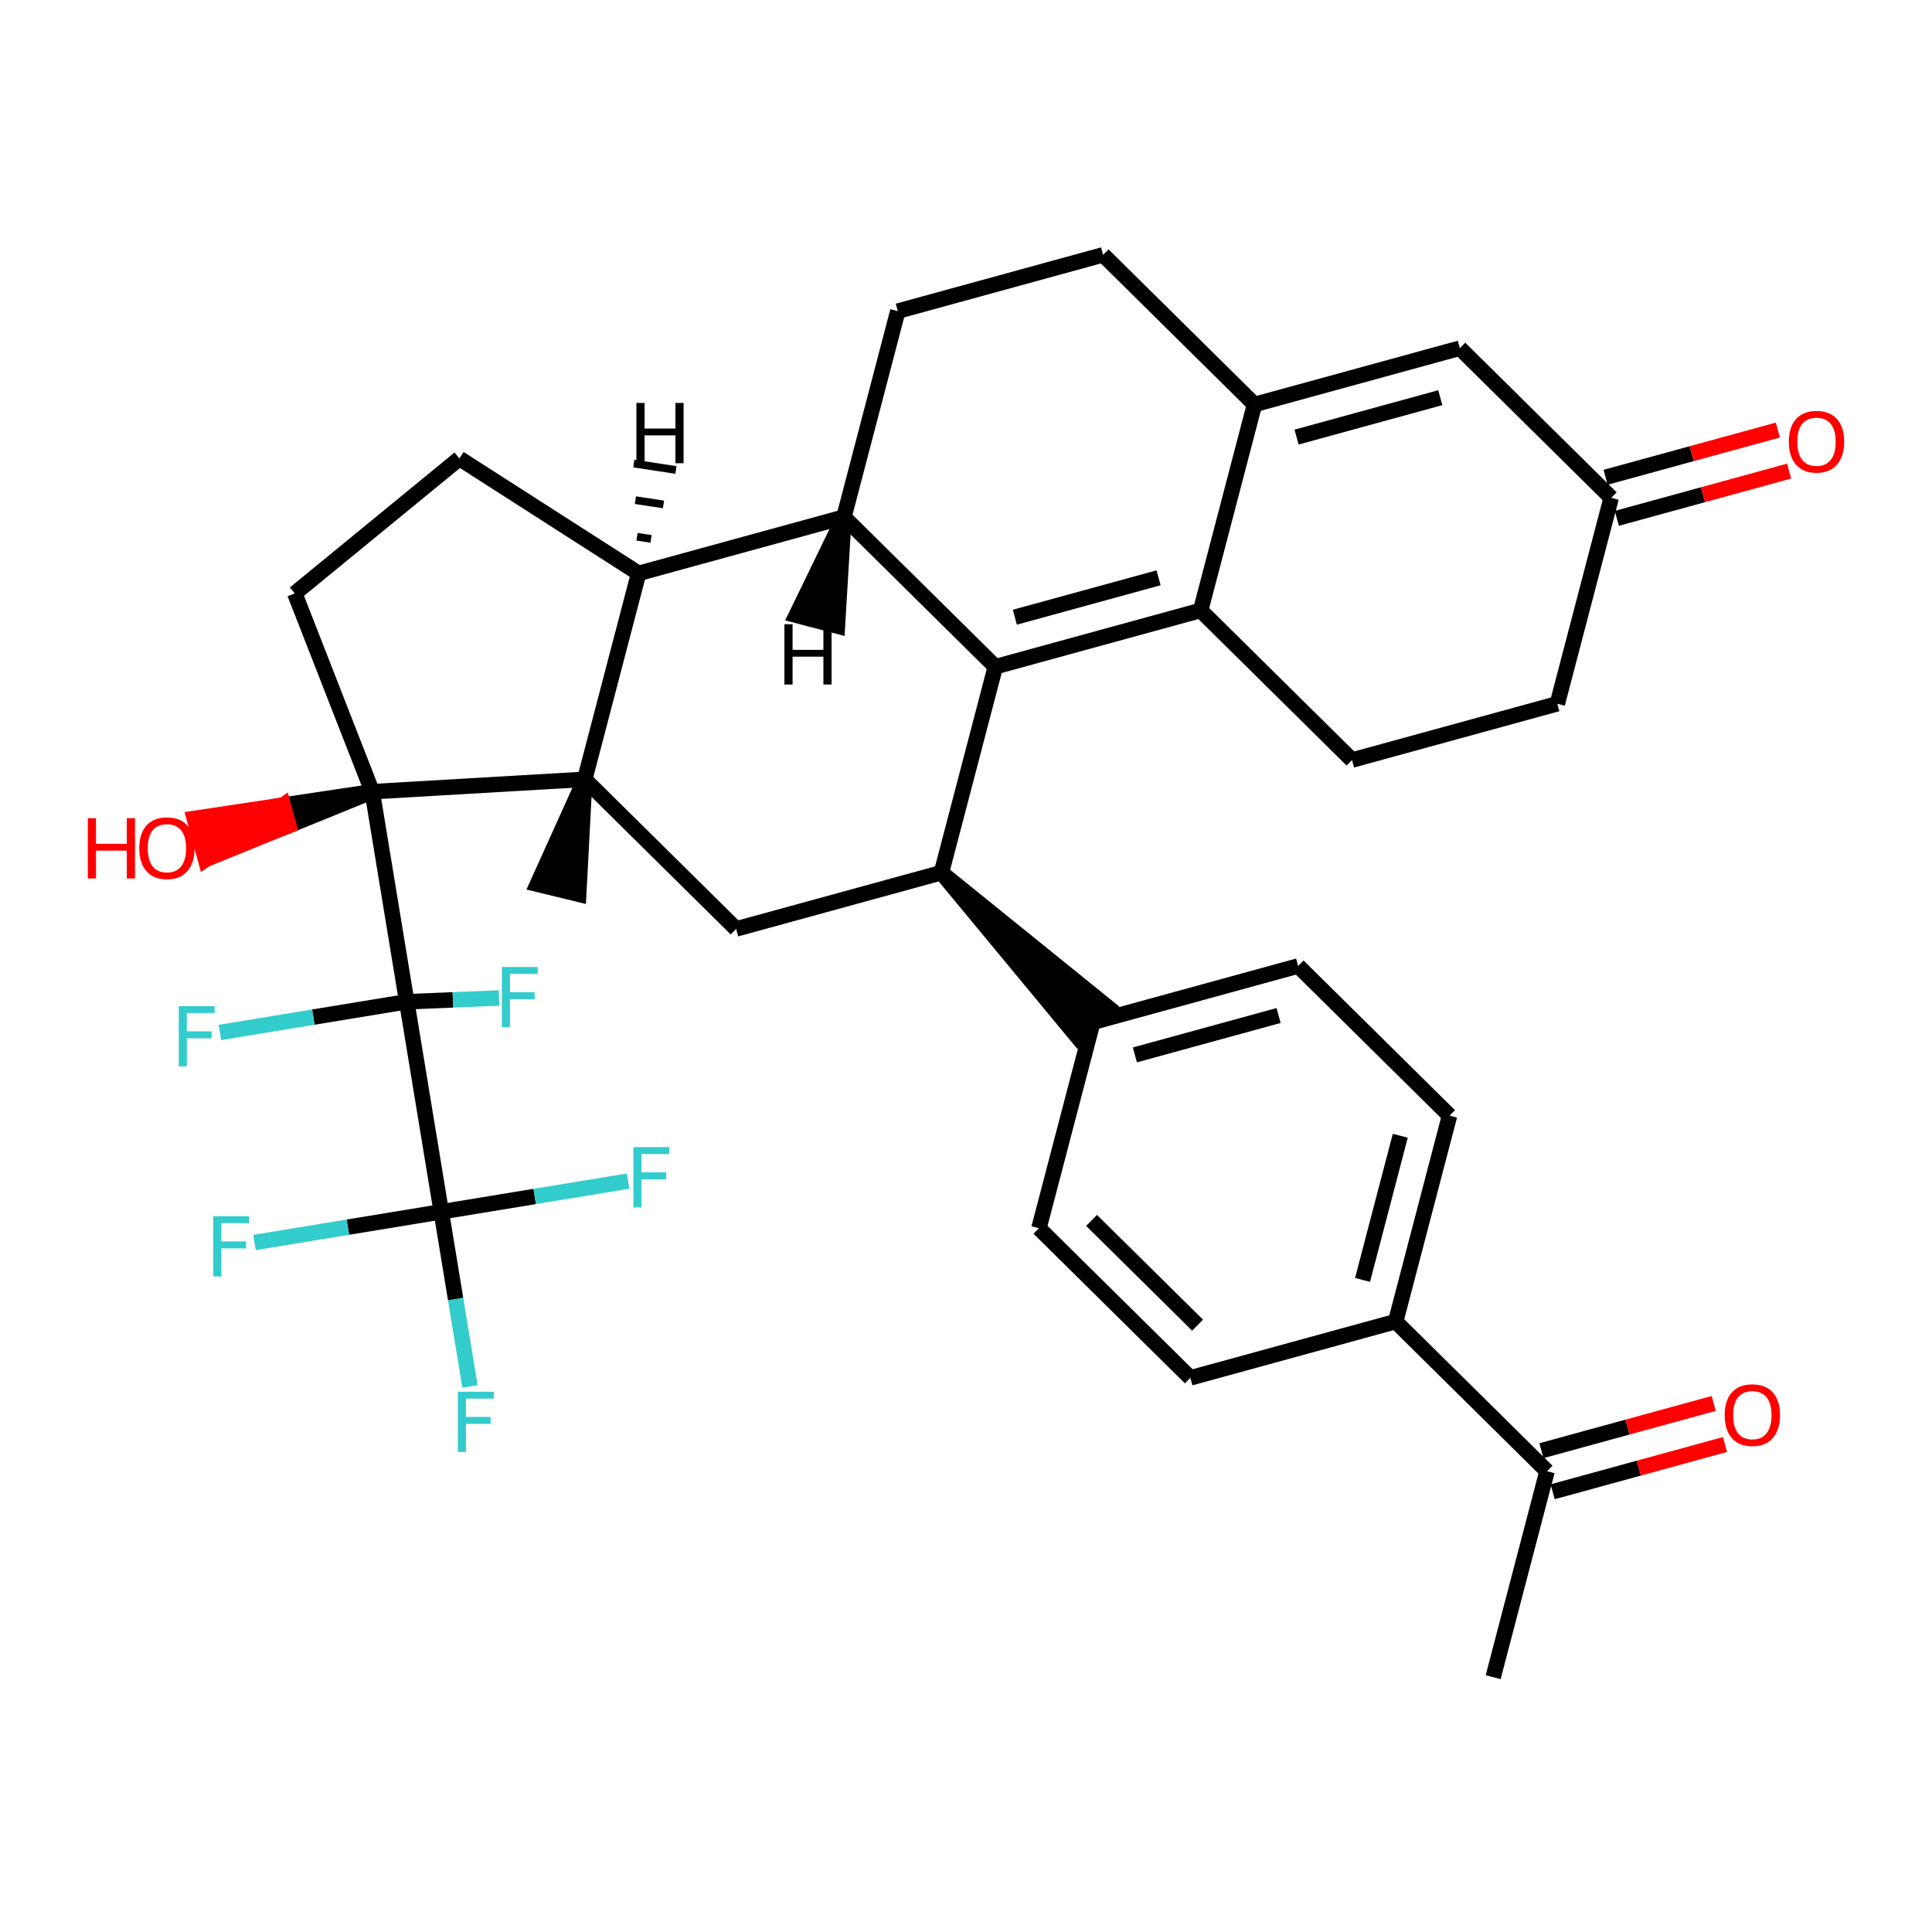 <?xml version='1.0' encoding='iso-8859-1'?>
<svg version='1.1' baseProfile='full'
              xmlns='http://www.w3.org/2000/svg'
                      xmlns:rdkit='http://www.rdkit.org/xml'
                      xmlns:xlink='http://www.w3.org/1999/xlink'
                  xml:space='preserve'
width='250px' height='250px' viewBox='0 0 250 250'>
<!-- END OF HEADER -->
<rect style='opacity:1.0;fill:#FFFFFF;stroke:none' width='250' height='250' x='0' y='0'> </rect>
<path class='bond-0 atom-0 atom-14' d='M 193.214,217.025 L 200.187,190.376' style='fill:none;fill-rule:evenodd;stroke:#000000;stroke-width:2.0px;stroke-linecap:butt;stroke-linejoin:miter;stroke-opacity:1' />
<path class='bond-1 atom-24 atom-1' d='M 75.664,100.843 L 69.53,114.417 L 74.883,115.718 Z' style='fill:#000000;fill-rule:evenodd;fill-opacity:1;stroke:#000000;stroke-width:2.0px;stroke-linecap:butt;stroke-linejoin:miter;stroke-opacity:1;' />
<path class='bond-2 atom-2 atom-4' d='M 154.031,178.297 L 134.439,158.934' style='fill:none;fill-rule:evenodd;stroke:#000000;stroke-width:2.0px;stroke-linecap:butt;stroke-linejoin:miter;stroke-opacity:1' />
<path class='bond-2 atom-2 atom-4' d='M 154.965,171.474 L 141.25,157.92' style='fill:none;fill-rule:evenodd;stroke:#000000;stroke-width:2.0px;stroke-linecap:butt;stroke-linejoin:miter;stroke-opacity:1' />
<path class='bond-3 atom-2 atom-15' d='M 154.031,178.297 L 180.596,171.012' style='fill:none;fill-rule:evenodd;stroke:#000000;stroke-width:2.0px;stroke-linecap:butt;stroke-linejoin:miter;stroke-opacity:1' />
<path class='bond-4 atom-3 atom-5' d='M 187.569,144.364 L 167.978,125' style='fill:none;fill-rule:evenodd;stroke:#000000;stroke-width:2.0px;stroke-linecap:butt;stroke-linejoin:miter;stroke-opacity:1' />
<path class='bond-5 atom-3 atom-15' d='M 187.569,144.364 L 180.596,171.012' style='fill:none;fill-rule:evenodd;stroke:#000000;stroke-width:2.0px;stroke-linecap:butt;stroke-linejoin:miter;stroke-opacity:1' />
<path class='bond-5 atom-3 atom-15' d='M 181.194,146.966 L 176.312,165.62' style='fill:none;fill-rule:evenodd;stroke:#000000;stroke-width:2.0px;stroke-linecap:butt;stroke-linejoin:miter;stroke-opacity:1' />
<path class='bond-6 atom-4 atom-16' d='M 134.439,158.934 L 141.413,132.285' style='fill:none;fill-rule:evenodd;stroke:#000000;stroke-width:2.0px;stroke-linecap:butt;stroke-linejoin:miter;stroke-opacity:1' />
<path class='bond-7 atom-5 atom-16' d='M 167.978,125 L 141.413,132.285' style='fill:none;fill-rule:evenodd;stroke:#000000;stroke-width:2.0px;stroke-linecap:butt;stroke-linejoin:miter;stroke-opacity:1' />
<path class='bond-7 atom-5 atom-16' d='M 165.45,131.406 L 146.854,136.505' style='fill:none;fill-rule:evenodd;stroke:#000000;stroke-width:2.0px;stroke-linecap:butt;stroke-linejoin:miter;stroke-opacity:1' />
<path class='bond-8 atom-6 atom-8' d='M 142.742,32.975 L 116.177,40.261' style='fill:none;fill-rule:evenodd;stroke:#000000;stroke-width:2.0px;stroke-linecap:butt;stroke-linejoin:miter;stroke-opacity:1' />
<path class='bond-9 atom-6 atom-17' d='M 142.742,32.975 L 162.333,52.339' style='fill:none;fill-rule:evenodd;stroke:#000000;stroke-width:2.0px;stroke-linecap:butt;stroke-linejoin:miter;stroke-opacity:1' />
<path class='bond-10 atom-7 atom-9' d='M 201.517,91.066 L 174.951,98.351' style='fill:none;fill-rule:evenodd;stroke:#000000;stroke-width:2.0px;stroke-linecap:butt;stroke-linejoin:miter;stroke-opacity:1' />
<path class='bond-11 atom-7 atom-18' d='M 201.517,91.066 L 208.49,64.418' style='fill:none;fill-rule:evenodd;stroke:#000000;stroke-width:2.0px;stroke-linecap:butt;stroke-linejoin:miter;stroke-opacity:1' />
<path class='bond-12 atom-8 atom-20' d='M 116.177,40.261 L 109.203,66.909' style='fill:none;fill-rule:evenodd;stroke:#000000;stroke-width:2.0px;stroke-linecap:butt;stroke-linejoin:miter;stroke-opacity:1' />
<path class='bond-13 atom-9 atom-19' d='M 174.951,98.351 L 155.36,78.988' style='fill:none;fill-rule:evenodd;stroke:#000000;stroke-width:2.0px;stroke-linecap:butt;stroke-linejoin:miter;stroke-opacity:1' />
<path class='bond-14 atom-10 atom-11' d='M 59.449,59.327 L 38.143,76.787' style='fill:none;fill-rule:evenodd;stroke:#000000;stroke-width:2.0px;stroke-linecap:butt;stroke-linejoin:miter;stroke-opacity:1' />
<path class='bond-15 atom-10 atom-22' d='M 59.449,59.327 L 82.638,74.194' style='fill:none;fill-rule:evenodd;stroke:#000000;stroke-width:2.0px;stroke-linecap:butt;stroke-linejoin:miter;stroke-opacity:1' />
<path class='bond-16 atom-11 atom-25' d='M 38.143,76.787 L 48.165,102.445' style='fill:none;fill-rule:evenodd;stroke:#000000;stroke-width:2.0px;stroke-linecap:butt;stroke-linejoin:miter;stroke-opacity:1' />
<path class='bond-17 atom-12 atom-17' d='M 188.899,45.054 L 162.333,52.339' style='fill:none;fill-rule:evenodd;stroke:#000000;stroke-width:2.0px;stroke-linecap:butt;stroke-linejoin:miter;stroke-opacity:1' />
<path class='bond-17 atom-12 atom-17' d='M 186.371,51.46 L 167.775,56.559' style='fill:none;fill-rule:evenodd;stroke:#000000;stroke-width:2.0px;stroke-linecap:butt;stroke-linejoin:miter;stroke-opacity:1' />
<path class='bond-18 atom-12 atom-18' d='M 188.899,45.054 L 208.49,64.418' style='fill:none;fill-rule:evenodd;stroke:#000000;stroke-width:2.0px;stroke-linecap:butt;stroke-linejoin:miter;stroke-opacity:1' />
<path class='bond-19 atom-13 atom-21' d='M 95.256,120.206 L 121.821,112.921' style='fill:none;fill-rule:evenodd;stroke:#000000;stroke-width:2.0px;stroke-linecap:butt;stroke-linejoin:miter;stroke-opacity:1' />
<path class='bond-20 atom-13 atom-24' d='M 95.256,120.206 L 75.664,100.843' style='fill:none;fill-rule:evenodd;stroke:#000000;stroke-width:2.0px;stroke-linecap:butt;stroke-linejoin:miter;stroke-opacity:1' />
<path class='bond-21 atom-14 atom-15' d='M 200.187,190.376 L 180.596,171.012' style='fill:none;fill-rule:evenodd;stroke:#000000;stroke-width:2.0px;stroke-linecap:butt;stroke-linejoin:miter;stroke-opacity:1' />
<path class='bond-22 atom-14 atom-33' d='M 200.916,193.032 L 212.064,189.975' style='fill:none;fill-rule:evenodd;stroke:#000000;stroke-width:2.0px;stroke-linecap:butt;stroke-linejoin:miter;stroke-opacity:1' />
<path class='bond-22 atom-14 atom-33' d='M 212.064,189.975 L 223.211,186.918' style='fill:none;fill-rule:evenodd;stroke:#FF0000;stroke-width:2.0px;stroke-linecap:butt;stroke-linejoin:miter;stroke-opacity:1' />
<path class='bond-22 atom-14 atom-33' d='M 199.459,187.719 L 210.607,184.662' style='fill:none;fill-rule:evenodd;stroke:#000000;stroke-width:2.0px;stroke-linecap:butt;stroke-linejoin:miter;stroke-opacity:1' />
<path class='bond-22 atom-14 atom-33' d='M 210.607,184.662 L 221.754,181.605' style='fill:none;fill-rule:evenodd;stroke:#FF0000;stroke-width:2.0px;stroke-linecap:butt;stroke-linejoin:miter;stroke-opacity:1' />
<path class='bond-23 atom-21 atom-16' d='M 121.821,112.921 L 139.476,134.244 L 143.349,130.326 Z' style='fill:#000000;fill-rule:evenodd;fill-opacity:1;stroke:#000000;stroke-width:2.0px;stroke-linecap:butt;stroke-linejoin:miter;stroke-opacity:1;' />
<path class='bond-24 atom-17 atom-19' d='M 162.333,52.339 L 155.36,78.988' style='fill:none;fill-rule:evenodd;stroke:#000000;stroke-width:2.0px;stroke-linecap:butt;stroke-linejoin:miter;stroke-opacity:1' />
<path class='bond-25 atom-18 atom-34' d='M 209.219,67.074 L 220.366,64.017' style='fill:none;fill-rule:evenodd;stroke:#000000;stroke-width:2.0px;stroke-linecap:butt;stroke-linejoin:miter;stroke-opacity:1' />
<path class='bond-25 atom-18 atom-34' d='M 220.366,64.017 L 231.514,60.96' style='fill:none;fill-rule:evenodd;stroke:#FF0000;stroke-width:2.0px;stroke-linecap:butt;stroke-linejoin:miter;stroke-opacity:1' />
<path class='bond-25 atom-18 atom-34' d='M 207.762,61.761 L 218.909,58.704' style='fill:none;fill-rule:evenodd;stroke:#000000;stroke-width:2.0px;stroke-linecap:butt;stroke-linejoin:miter;stroke-opacity:1' />
<path class='bond-25 atom-18 atom-34' d='M 218.909,58.704 L 230.057,55.647' style='fill:none;fill-rule:evenodd;stroke:#FF0000;stroke-width:2.0px;stroke-linecap:butt;stroke-linejoin:miter;stroke-opacity:1' />
<path class='bond-26 atom-19 atom-23' d='M 155.36,78.988 L 128.795,86.273' style='fill:none;fill-rule:evenodd;stroke:#000000;stroke-width:2.0px;stroke-linecap:butt;stroke-linejoin:miter;stroke-opacity:1' />
<path class='bond-26 atom-19 atom-23' d='M 149.918,74.767 L 131.322,79.867' style='fill:none;fill-rule:evenodd;stroke:#000000;stroke-width:2.0px;stroke-linecap:butt;stroke-linejoin:miter;stroke-opacity:1' />
<path class='bond-27 atom-20 atom-22' d='M 109.203,66.909 L 82.638,74.194' style='fill:none;fill-rule:evenodd;stroke:#000000;stroke-width:2.0px;stroke-linecap:butt;stroke-linejoin:miter;stroke-opacity:1' />
<path class='bond-28 atom-20 atom-23' d='M 109.203,66.909 L 128.795,86.273' style='fill:none;fill-rule:evenodd;stroke:#000000;stroke-width:2.0px;stroke-linecap:butt;stroke-linejoin:miter;stroke-opacity:1' />
<path class='bond-40 atom-20 atom-36' d='M 109.203,66.909 L 103.03,79.618 L 108.36,81.013 Z' style='fill:#000000;fill-rule:evenodd;fill-opacity:1;stroke:#000000;stroke-width:2.0px;stroke-linecap:butt;stroke-linejoin:miter;stroke-opacity:1;' />
<path class='bond-29 atom-21 atom-23' d='M 121.821,112.921 L 128.795,86.273' style='fill:none;fill-rule:evenodd;stroke:#000000;stroke-width:2.0px;stroke-linecap:butt;stroke-linejoin:miter;stroke-opacity:1' />
<path class='bond-30 atom-22 atom-24' d='M 82.638,74.194 L 75.664,100.843' style='fill:none;fill-rule:evenodd;stroke:#000000;stroke-width:2.0px;stroke-linecap:butt;stroke-linejoin:miter;stroke-opacity:1' />
<path class='bond-41 atom-22 atom-37' d='M 84.246,69.734 L 82.431,69.457' style='fill:none;fill-rule:evenodd;stroke:#000000;stroke-width:1.0px;stroke-linecap:butt;stroke-linejoin:miter;stroke-opacity:1' />
<path class='bond-41 atom-22 atom-37' d='M 85.855,65.274 L 82.224,64.721' style='fill:none;fill-rule:evenodd;stroke:#000000;stroke-width:1.0px;stroke-linecap:butt;stroke-linejoin:miter;stroke-opacity:1' />
<path class='bond-41 atom-22 atom-37' d='M 87.463,60.814 L 82.017,59.984' style='fill:none;fill-rule:evenodd;stroke:#000000;stroke-width:1.0px;stroke-linecap:butt;stroke-linejoin:miter;stroke-opacity:1' />
<path class='bond-31 atom-24 atom-25' d='M 75.664,100.843 L 48.165,102.445' style='fill:none;fill-rule:evenodd;stroke:#000000;stroke-width:2.0px;stroke-linecap:butt;stroke-linejoin:miter;stroke-opacity:1' />
<path class='bond-32 atom-25 atom-26' d='M 48.165,102.445 L 52.633,129.626' style='fill:none;fill-rule:evenodd;stroke:#000000;stroke-width:2.0px;stroke-linecap:butt;stroke-linejoin:miter;stroke-opacity:1' />
<path class='bond-33 atom-25 atom-35' d='M 48.165,102.445 L 36.653,104.174 L 37.381,106.831 Z' style='fill:#000000;fill-rule:evenodd;fill-opacity:1;stroke:#000000;stroke-width:2.0px;stroke-linecap:butt;stroke-linejoin:miter;stroke-opacity:1;' />
<path class='bond-33 atom-25 atom-35' d='M 36.653,104.174 L 26.598,111.216 L 25.141,105.903 Z' style='fill:#FF0000;fill-rule:evenodd;fill-opacity:1;stroke:#FF0000;stroke-width:2.0px;stroke-linecap:butt;stroke-linejoin:miter;stroke-opacity:1;' />
<path class='bond-33 atom-25 atom-35' d='M 36.653,104.174 L 37.381,106.831 L 26.598,111.216 Z' style='fill:#FF0000;fill-rule:evenodd;fill-opacity:1;stroke:#FF0000;stroke-width:2.0px;stroke-linecap:butt;stroke-linejoin:miter;stroke-opacity:1;' />
<path class='bond-34 atom-26 atom-27' d='M 52.633,129.626 L 57.101,156.808' style='fill:none;fill-rule:evenodd;stroke:#000000;stroke-width:2.0px;stroke-linecap:butt;stroke-linejoin:miter;stroke-opacity:1' />
<path class='bond-35 atom-26 atom-28' d='M 52.633,129.626 L 58.604,129.383' style='fill:none;fill-rule:evenodd;stroke:#000000;stroke-width:2.0px;stroke-linecap:butt;stroke-linejoin:miter;stroke-opacity:1' />
<path class='bond-35 atom-26 atom-28' d='M 58.604,129.383 L 64.575,129.14' style='fill:none;fill-rule:evenodd;stroke:#33CCCC;stroke-width:2.0px;stroke-linecap:butt;stroke-linejoin:miter;stroke-opacity:1' />
<path class='bond-36 atom-26 atom-29' d='M 52.633,129.626 L 40.547,131.613' style='fill:none;fill-rule:evenodd;stroke:#000000;stroke-width:2.0px;stroke-linecap:butt;stroke-linejoin:miter;stroke-opacity:1' />
<path class='bond-36 atom-26 atom-29' d='M 40.547,131.613 L 28.46,133.6' style='fill:none;fill-rule:evenodd;stroke:#33CCCC;stroke-width:2.0px;stroke-linecap:butt;stroke-linejoin:miter;stroke-opacity:1' />
<path class='bond-37 atom-27 atom-30' d='M 57.101,156.808 L 58.958,168.104' style='fill:none;fill-rule:evenodd;stroke:#000000;stroke-width:2.0px;stroke-linecap:butt;stroke-linejoin:miter;stroke-opacity:1' />
<path class='bond-37 atom-27 atom-30' d='M 58.958,168.104 L 60.815,179.4' style='fill:none;fill-rule:evenodd;stroke:#33CCCC;stroke-width:2.0px;stroke-linecap:butt;stroke-linejoin:miter;stroke-opacity:1' />
<path class='bond-38 atom-27 atom-31' d='M 57.101,156.808 L 69.188,154.821' style='fill:none;fill-rule:evenodd;stroke:#000000;stroke-width:2.0px;stroke-linecap:butt;stroke-linejoin:miter;stroke-opacity:1' />
<path class='bond-38 atom-27 atom-31' d='M 69.188,154.821 L 81.275,152.834' style='fill:none;fill-rule:evenodd;stroke:#33CCCC;stroke-width:2.0px;stroke-linecap:butt;stroke-linejoin:miter;stroke-opacity:1' />
<path class='bond-39 atom-27 atom-32' d='M 57.101,156.808 L 45.015,158.794' style='fill:none;fill-rule:evenodd;stroke:#000000;stroke-width:2.0px;stroke-linecap:butt;stroke-linejoin:miter;stroke-opacity:1' />
<path class='bond-39 atom-27 atom-32' d='M 45.015,158.794 L 32.928,160.781' style='fill:none;fill-rule:evenodd;stroke:#33CCCC;stroke-width:2.0px;stroke-linecap:butt;stroke-linejoin:miter;stroke-opacity:1' />
<path  class='atom-28' d='M 64.941 125.13
L 69.579 125.13
L 69.579 126.022
L 65.987 126.022
L 65.987 128.391
L 69.183 128.391
L 69.183 129.295
L 65.987 129.295
L 65.987 132.931
L 64.941 132.931
L 64.941 125.13
' fill='#33CCCC'/>
<path  class='atom-29' d='M 23.133 130.194
L 27.771 130.194
L 27.771 131.087
L 24.179 131.087
L 24.179 133.456
L 27.375 133.456
L 27.375 134.359
L 24.179 134.359
L 24.179 137.995
L 23.133 137.995
L 23.133 130.194
' fill='#33CCCC'/>
<path  class='atom-30' d='M 59.25 180.088
L 63.889 180.088
L 63.889 180.981
L 60.297 180.981
L 60.297 183.35
L 63.492 183.35
L 63.492 184.253
L 60.297 184.253
L 60.297 187.889
L 59.25 187.889
L 59.25 180.088
' fill='#33CCCC'/>
<path  class='atom-31' d='M 81.963 148.439
L 86.602 148.439
L 86.602 149.331
L 83.01 149.331
L 83.01 151.7
L 86.205 151.7
L 86.205 152.604
L 83.01 152.604
L 83.01 156.24
L 81.963 156.24
L 81.963 148.439
' fill='#33CCCC'/>
<path  class='atom-32' d='M 27.601 157.375
L 32.24 157.375
L 32.24 158.268
L 28.648 158.268
L 28.648 160.637
L 31.843 160.637
L 31.843 161.54
L 28.648 161.54
L 28.648 165.176
L 27.601 165.176
L 27.601 157.375
' fill='#33CCCC'/>
<path  class='atom-33' d='M 223.172 183.113
Q 223.172 181.24, 224.097 180.193
Q 225.023 179.146, 226.752 179.146
Q 228.482 179.146, 229.408 180.193
Q 230.333 181.24, 230.333 183.113
Q 230.333 185.008, 229.397 186.088
Q 228.46 187.157, 226.752 187.157
Q 225.034 187.157, 224.097 186.088
Q 223.172 185.019, 223.172 183.113
M 226.752 186.275
Q 227.942 186.275, 228.582 185.482
Q 229.232 184.678, 229.232 183.113
Q 229.232 181.581, 228.582 180.81
Q 227.942 180.028, 226.752 180.028
Q 225.563 180.028, 224.912 180.799
Q 224.273 181.57, 224.273 183.113
Q 224.273 184.689, 224.912 185.482
Q 225.563 186.275, 226.752 186.275
' fill='#FF0000'/>
<path  class='atom-34' d='M 231.474 57.155
Q 231.474 55.282, 232.4 54.235
Q 233.326 53.188, 235.055 53.188
Q 236.785 53.188, 237.711 54.235
Q 238.636 55.282, 238.636 57.155
Q 238.636 59.05, 237.7 60.13
Q 236.763 61.199, 235.055 61.199
Q 233.337 61.199, 232.4 60.13
Q 231.474 59.061, 231.474 57.155
M 235.055 60.317
Q 236.245 60.317, 236.884 59.524
Q 237.535 58.719, 237.535 57.155
Q 237.535 55.623, 236.884 54.852
Q 236.245 54.07, 235.055 54.07
Q 233.865 54.07, 233.215 54.841
Q 232.576 55.612, 232.576 57.155
Q 232.576 58.73, 233.215 59.524
Q 233.865 60.317, 235.055 60.317
' fill='#FF0000'/>
<path  class='atom-35' d='M 11.364 105.874
L 12.421 105.874
L 12.421 109.19
L 16.41 109.19
L 16.41 105.874
L 17.468 105.874
L 17.468 113.675
L 16.41 113.675
L 16.41 110.072
L 12.421 110.072
L 12.421 113.675
L 11.364 113.675
L 11.364 105.874
' fill='#FF0000'/>
<path  class='atom-35' d='M 18.019 109.752
Q 18.019 107.879, 18.944 106.832
Q 19.87 105.786, 21.6 105.786
Q 23.33 105.786, 24.255 106.832
Q 25.181 107.879, 25.181 109.752
Q 25.181 111.647, 24.244 112.727
Q 23.308 113.796, 21.6 113.796
Q 19.881 113.796, 18.944 112.727
Q 18.019 111.658, 18.019 109.752
M 21.6 112.915
Q 22.79 112.915, 23.429 112.121
Q 24.079 111.317, 24.079 109.752
Q 24.079 108.221, 23.429 107.449
Q 22.79 106.667, 21.6 106.667
Q 20.41 106.667, 19.76 107.438
Q 19.121 108.21, 19.121 109.752
Q 19.121 111.328, 19.76 112.121
Q 20.41 112.915, 21.6 112.915
' fill='#FF0000'/>
<path  class='atom-36' d='M 101.502 80.774
L 102.56 80.774
L 102.56 84.091
L 106.548 84.091
L 106.548 80.774
L 107.606 80.774
L 107.606 88.575
L 106.548 88.575
L 106.548 84.972
L 102.56 84.972
L 102.56 88.575
L 101.502 88.575
L 101.502 80.774
' fill='#000000'/>
<path  class='atom-37' d='M 82.352 52.139
L 83.41 52.139
L 83.41 55.456
L 87.399 55.456
L 87.399 52.139
L 88.457 52.139
L 88.457 59.94
L 87.399 59.94
L 87.399 56.337
L 83.41 56.337
L 83.41 59.94
L 82.352 59.94
L 82.352 52.139
' fill='#000000'/>
</svg>
